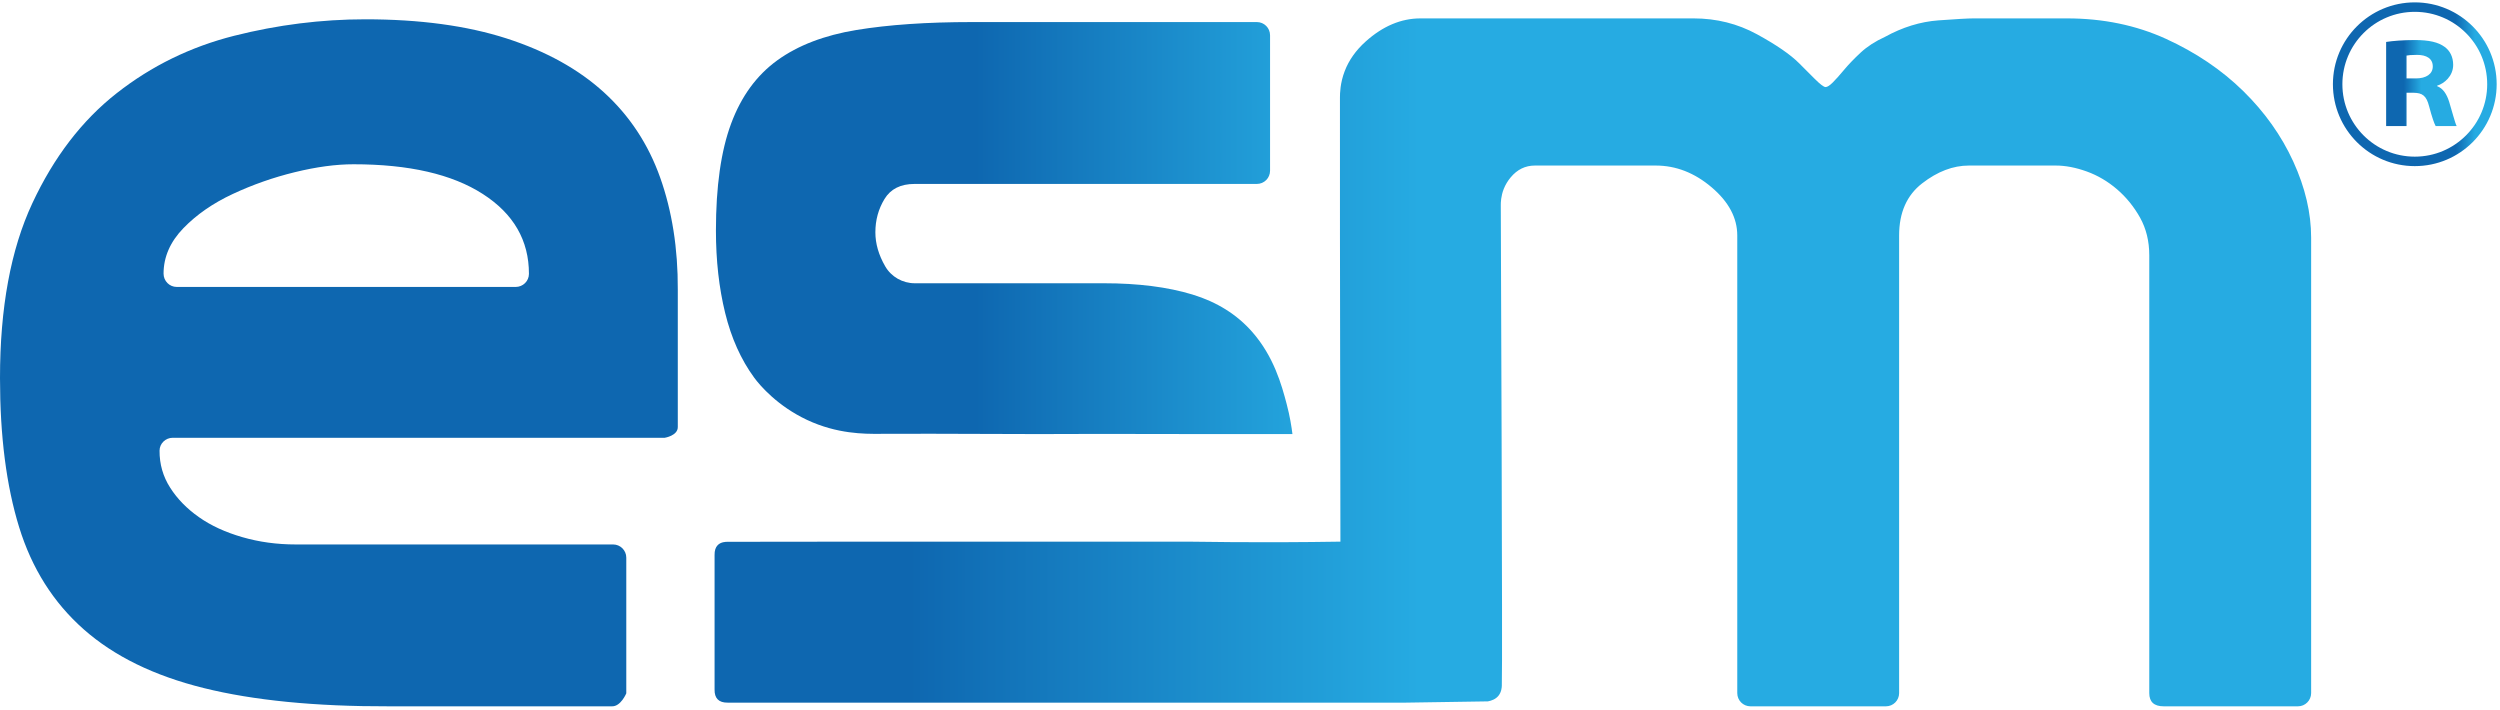 <svg xmlns="http://www.w3.org/2000/svg" width="352" height="100" viewBox="0 0 352 100" fill="none"><path d="M136.841 3.107C130.525 3.107 125.107 3.479 120.587 4.222C116.065 4.965 112.349 6.391 109.441 8.494C106.529 10.604 104.361 13.575 102.939 17.412C101.513 21.252 100.803 26.267 100.803 32.458C100.803 36.67 101.235 40.539 102.103 44.069C102.968 47.599 104.331 50.636 106.189 53.173C107.036 54.328 109.504 57.178 113.62 59.118C117.875 61.12 121.751 61.096 123.807 61.084C128.629 61.057 133.453 61.077 138.276 61.094C143.588 61.115 148.899 61.137 154.212 61.096C157.008 61.074 155.623 61.12 171.187 61.12H181.976C181.851 60.092 181.62 58.617 181.164 56.888C180.461 54.219 179.364 50.221 176.335 46.76C174.165 44.282 171.345 42.517 167.879 41.464C164.409 40.413 160.26 39.883 155.429 39.883H128.799C127.092 39.883 125.499 38.985 124.643 37.509C123.717 35.911 123.252 34.309 123.252 32.709C123.252 30.99 123.68 29.426 124.541 28.015C125.399 26.605 126.809 25.898 128.772 25.898H176.968C177.995 25.898 178.824 25.066 178.824 24.041V4.965C178.824 3.939 177.995 3.107 176.968 3.107H136.841Z" fill="url(#paint0_linear_2383_419)"></path><path d="M277.848 2.59C277.103 2.59 275.46 2.684 272.923 2.869C270.384 3.054 267.876 3.83 265.399 5.193C264.035 5.815 262.891 6.558 261.961 7.423C261.032 8.291 260.259 9.097 259.64 9.84C259.019 10.584 258.493 11.173 258.06 11.607C257.624 12.042 257.285 12.258 257.039 12.258C256.788 12.258 256.263 11.855 255.457 11.049C254.652 10.245 253.94 9.533 253.321 8.911C252.083 7.673 250.1 6.309 247.376 4.821C244.651 3.334 241.679 2.59 238.457 2.59H200C197.275 2.59 194.705 3.677 192.289 5.842C190.909 7.082 189.924 8.473 189.333 10.017C188.689 11.697 188.667 13.149 188.665 13.745C188.661 16.929 188.653 41.904 188.731 76.263C186.069 76.306 183.381 76.333 180.671 76.342C176.123 76.361 171.637 76.333 167.22 76.263H146.145C121.655 76.261 103.811 76.279 102.445 76.286C102.172 76.287 101.496 76.299 101.051 76.758C100.748 77.067 100.601 77.529 100.612 78.144V97.088C100.589 98.326 101.208 98.945 102.445 98.931H163.177H168.035H178.377H197.971C201.815 98.871 205.657 98.811 209.501 98.753C210.02 98.656 210.585 98.444 210.975 97.972C211.409 97.444 211.444 96.809 211.456 96.577C211.58 94.301 211.309 29.666 211.311 28.88C211.312 28.55 211.319 27.633 211.732 26.591C211.961 26.017 212.283 25.48 212.697 24.981C213.624 23.865 214.761 23.309 216.12 23.309H233.137C235.972 23.309 238.595 24.33 240.999 26.373C243.403 28.414 244.607 30.677 244.607 33.151V97.591C244.607 98.617 245.437 99.45 246.464 99.45H265.54C266.567 99.45 267.396 98.618 267.396 97.591V33.151C267.396 29.934 268.477 27.488 270.641 25.816C272.801 24.143 274.996 23.309 277.223 23.309H289.456C290.815 23.309 292.265 23.587 293.812 24.143C295.356 24.701 296.779 25.537 298.076 26.65C299.373 27.765 300.455 29.097 301.321 30.643C302.184 32.194 302.617 33.957 302.617 35.937V97.591C302.617 98.83 303.295 99.45 304.656 99.45H323.551C324.576 99.45 325.408 98.617 325.408 97.591V33.452C325.408 29.983 324.572 26.419 322.9 22.761C321.229 19.108 318.875 15.789 315.84 12.814C312.804 9.839 309.18 7.394 304.971 5.47C300.76 3.551 296.115 2.59 291.036 2.59H277.848Z" fill="url(#paint1_linear_2383_419)"></path><path d="M32.965 5.039C26.835 6.589 21.325 9.282 16.436 13.118C11.543 16.958 7.581 22.125 4.549 28.626C1.513 35.127 0 43.33 0 53.234C0 61.406 0.896 68.403 2.692 74.221C4.485 80.043 7.52 84.84 11.792 88.615C16.065 92.393 21.697 95.147 28.693 96.879C35.688 98.615 44.388 99.48 54.787 99.45H86.175C87.411 99.48 88.181 97.622 88.181 97.622V78.516C88.181 77.49 87.349 76.659 86.325 76.659H41.616C38.988 76.659 36.483 76.316 34.105 75.626C31.727 74.939 29.693 74.001 28.004 72.81C26.313 71.621 24.967 70.246 23.967 68.678C22.952 67.096 22.453 65.35 22.465 63.446C22.471 62.441 23.316 61.638 24.323 61.638H93.603C93.603 61.638 95.46 61.345 95.433 60.106V40.791C95.46 34.973 94.625 29.71 92.953 25.005C91.283 20.301 88.651 16.308 85.06 13.026C81.468 9.746 76.888 7.207 71.316 5.41C65.745 3.618 59.121 2.718 51.444 2.718C45.252 2.718 39.095 3.493 32.965 5.039ZM23.029 38.521C23.035 36.179 23.964 34.051 25.815 32.136C27.672 30.218 29.993 28.606 32.78 27.309C35.565 26.008 38.473 24.986 41.508 24.244C44.541 23.501 47.295 23.129 49.773 23.129C57.575 23.129 63.639 24.522 67.973 27.309C72.312 30.097 74.48 33.85 74.475 38.563C74.473 39.581 73.633 40.401 72.616 40.401H24.887C23.852 40.401 23.025 39.554 23.029 38.521Z" fill="url(#paint2_linear_2383_419)"></path><path d="M350.864 11.861C350.864 17.86 346.001 22.723 340.003 22.723C334.003 22.723 329.141 17.86 329.141 11.861C329.141 5.863 334.003 1 340.003 1C346.001 1 350.864 5.863 350.864 11.861Z" stroke="url(#paint3_linear_2383_419)" stroke-width="1.333" stroke-miterlimit="10"></path><path d="M335.968 5.906V17.747H338.841V13.059H339.821C341.079 13.078 341.636 13.472 342.021 14.976C342.425 16.514 342.741 17.397 342.94 17.747H345.897C345.648 17.274 345.264 15.684 344.837 14.316C344.504 13.278 344.007 12.466 343.149 12.129V12.065C344.139 11.761 345.407 10.73 345.407 9.131C345.407 8.003 344.947 7.146 344.217 6.609C343.313 5.938 342.005 5.638 340.015 5.638C338.352 5.638 336.905 5.758 335.968 5.906ZM338.841 7.825C339.057 7.778 339.499 7.727 340.313 7.727C341.647 7.727 342.535 8.235 342.535 9.358C342.535 10.401 341.633 11.042 340.144 11.042H338.841V7.825Z" fill="url(#paint4_linear_2383_419)"></path><defs><linearGradient id="paint0_linear_2383_419" x1="19.185" y1="32.114" x2="334.975" y2="32.114" gradientUnits="userSpaceOnUse"><stop stop-color="#0E67B0"></stop><stop offset="0.374" stop-color="#0E67B0"></stop><stop offset="0.534" stop-color="#26ABE2"></stop><stop offset="0.655" stop-color="#26ABE2"></stop><stop offset="1" stop-color="#26ABE2"></stop></linearGradient><linearGradient id="paint1_linear_2383_419" x1="38.955" y1="51.02" x2="263.751" y2="51.02" gradientUnits="userSpaceOnUse"><stop stop-color="#0E67B0"></stop><stop offset="0.396" stop-color="#0E67B0"></stop><stop offset="0.716" stop-color="#26ABE2"></stop><stop offset="0.957" stop-color="#26ABE2"></stop><stop offset="1" stop-color="#26ABE2"></stop></linearGradient><linearGradient id="paint2_linear_2383_419" x1="-1.191" y1="51.084" x2="94.244" y2="51.084" gradientUnits="userSpaceOnUse"><stop stop-color="#0E67B0"></stop><stop offset="1" stop-color="#0E67B0"></stop></linearGradient><linearGradient id="paint3_linear_2383_419" x1="328.475" y1="-781.84" x2="351.531" y2="-781.84" gradientUnits="userSpaceOnUse"><stop stop-color="#0E67B0"></stop><stop offset="0.75" stop-color="#0E67B0"></stop><stop offset="0.868" stop-color="#26ABE2"></stop><stop offset="0.957" stop-color="#26ABE2"></stop><stop offset="1" stop-color="#26ABE2"></stop></linearGradient><linearGradient id="paint4_linear_2383_419" x1="335.969" y1="11.693" x2="345.897" y2="11.693" gradientUnits="userSpaceOnUse"><stop stop-color="#0E67B0"></stop><stop offset="0.25" stop-color="#0E67B0"></stop><stop offset="0.5" stop-color="#26ABE2"></stop><stop offset="0.75" stop-color="#26ABE2"></stop><stop offset="1" stop-color="#26ABE2"></stop></linearGradient></defs></svg>